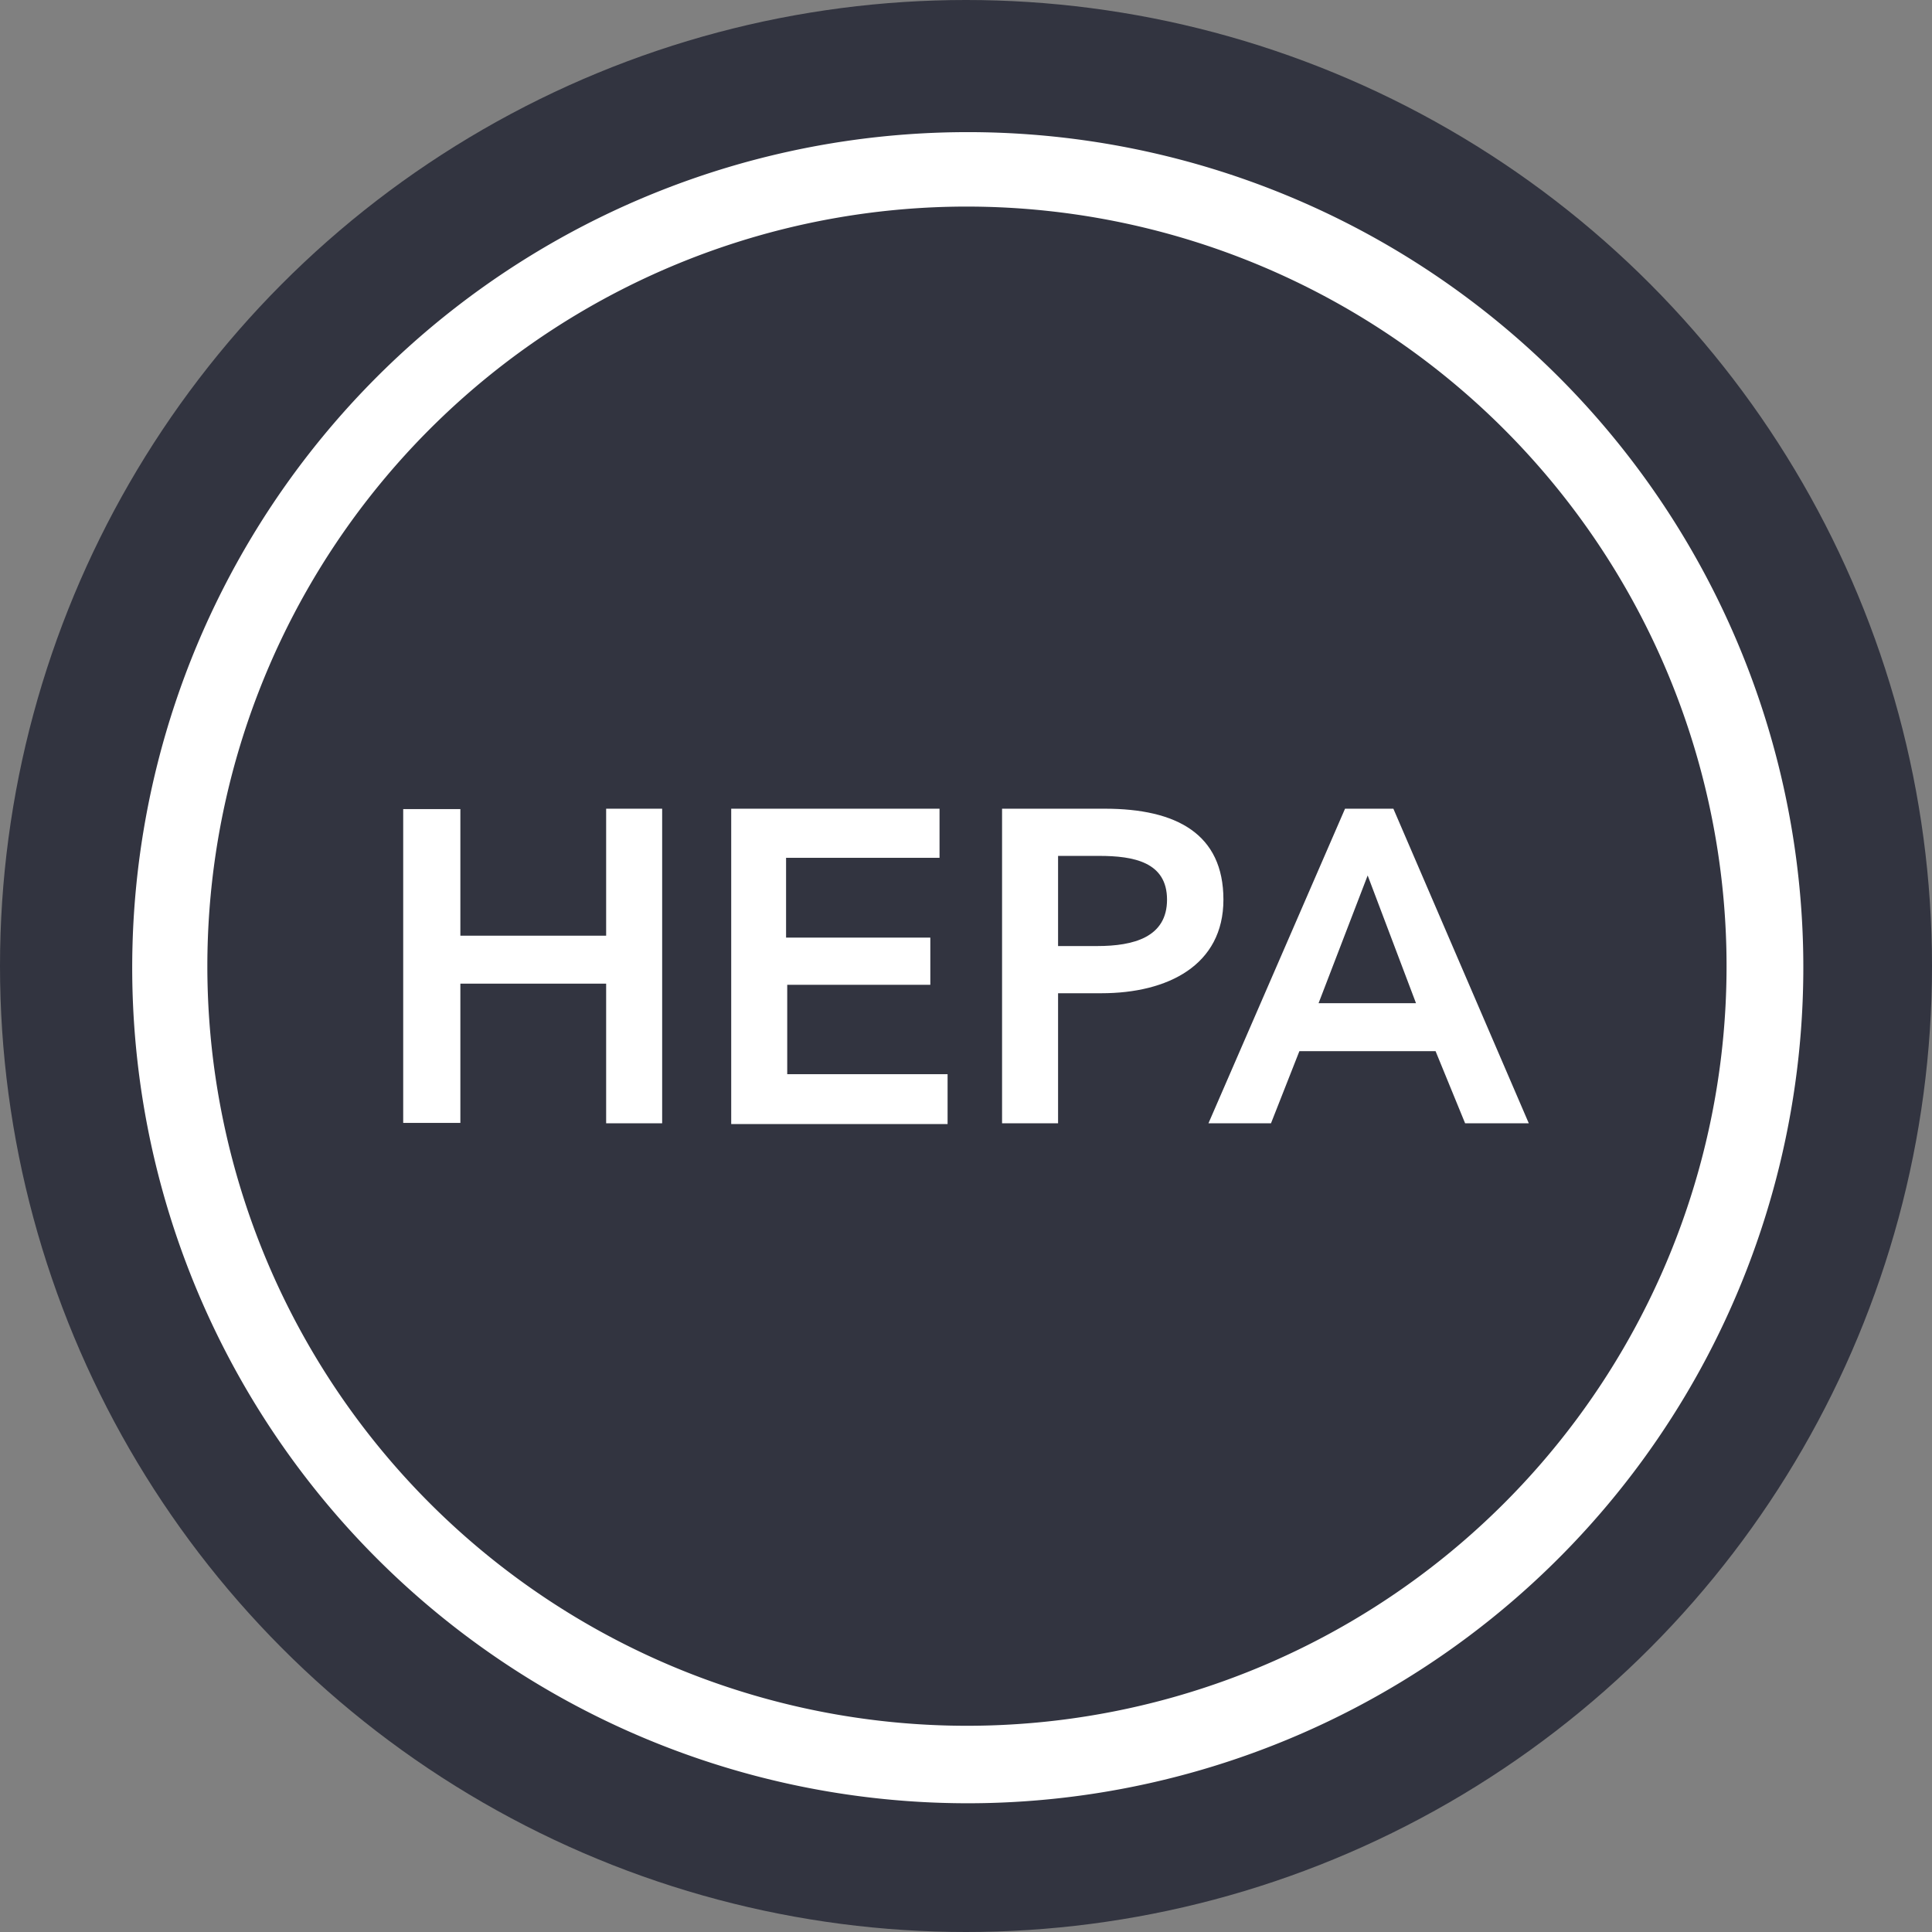 <svg xmlns="http://www.w3.org/2000/svg" viewBox="0 0 50.36 50.36"><rect x="0" y="0" width="50.36" height="50.36" fill="#808080" stroke="none"/><title>фильра HEPA</title><g id="ae90ec22-2615-4fd6-962d-e332671b8e01" data-name="Слой 2"><g id="a814b39b-e9ea-4784-ada8-d52f87c14fc2" data-name="Layer 1"><circle cx="25.18" cy="25.18" r="25.18" style="fill:#323440"/><path d="M25.66,47A21.78,21.78,0,1,1,47,24.7,21.79,21.79,0,0,1,25.66,47ZM24.74,5.39A19.8,19.8,0,1,0,45,24.74,19.81,19.81,0,0,0,24.74,5.39Z" style="fill:#fff"/><path d="M10.51,21.09H12v3.3H15.8V21.08h1.46v8.2H15.8V25.64H12v3.63H10.51Z" style="fill:#fff"/><path d="M19.06,21.08h5.43v1.28h-4v2.08h3.76v1.23H20.52V28H24.7v1.3H19.06Z" style="fill:#fff"/><path d="M26.12,21.08H28.8c1.87,0,3.09.66,3.09,2.37s-1.45,2.44-3.18,2.44H27.58v3.39H26.12Zm2.48,3.58c.95,0,1.82-.23,1.82-1.21s-.87-1.14-1.77-1.14H27.58v2.35Z" style="fill:#fff"/><path d="M35.06,21.08h1.26l3.53,8.2H38.19l-.77-1.88H33.87l-.74,1.88H31.5Zm1.85,5.07-1.26-3.33-1.28,3.33Z" style="fill:#fff"/></g></g></svg>